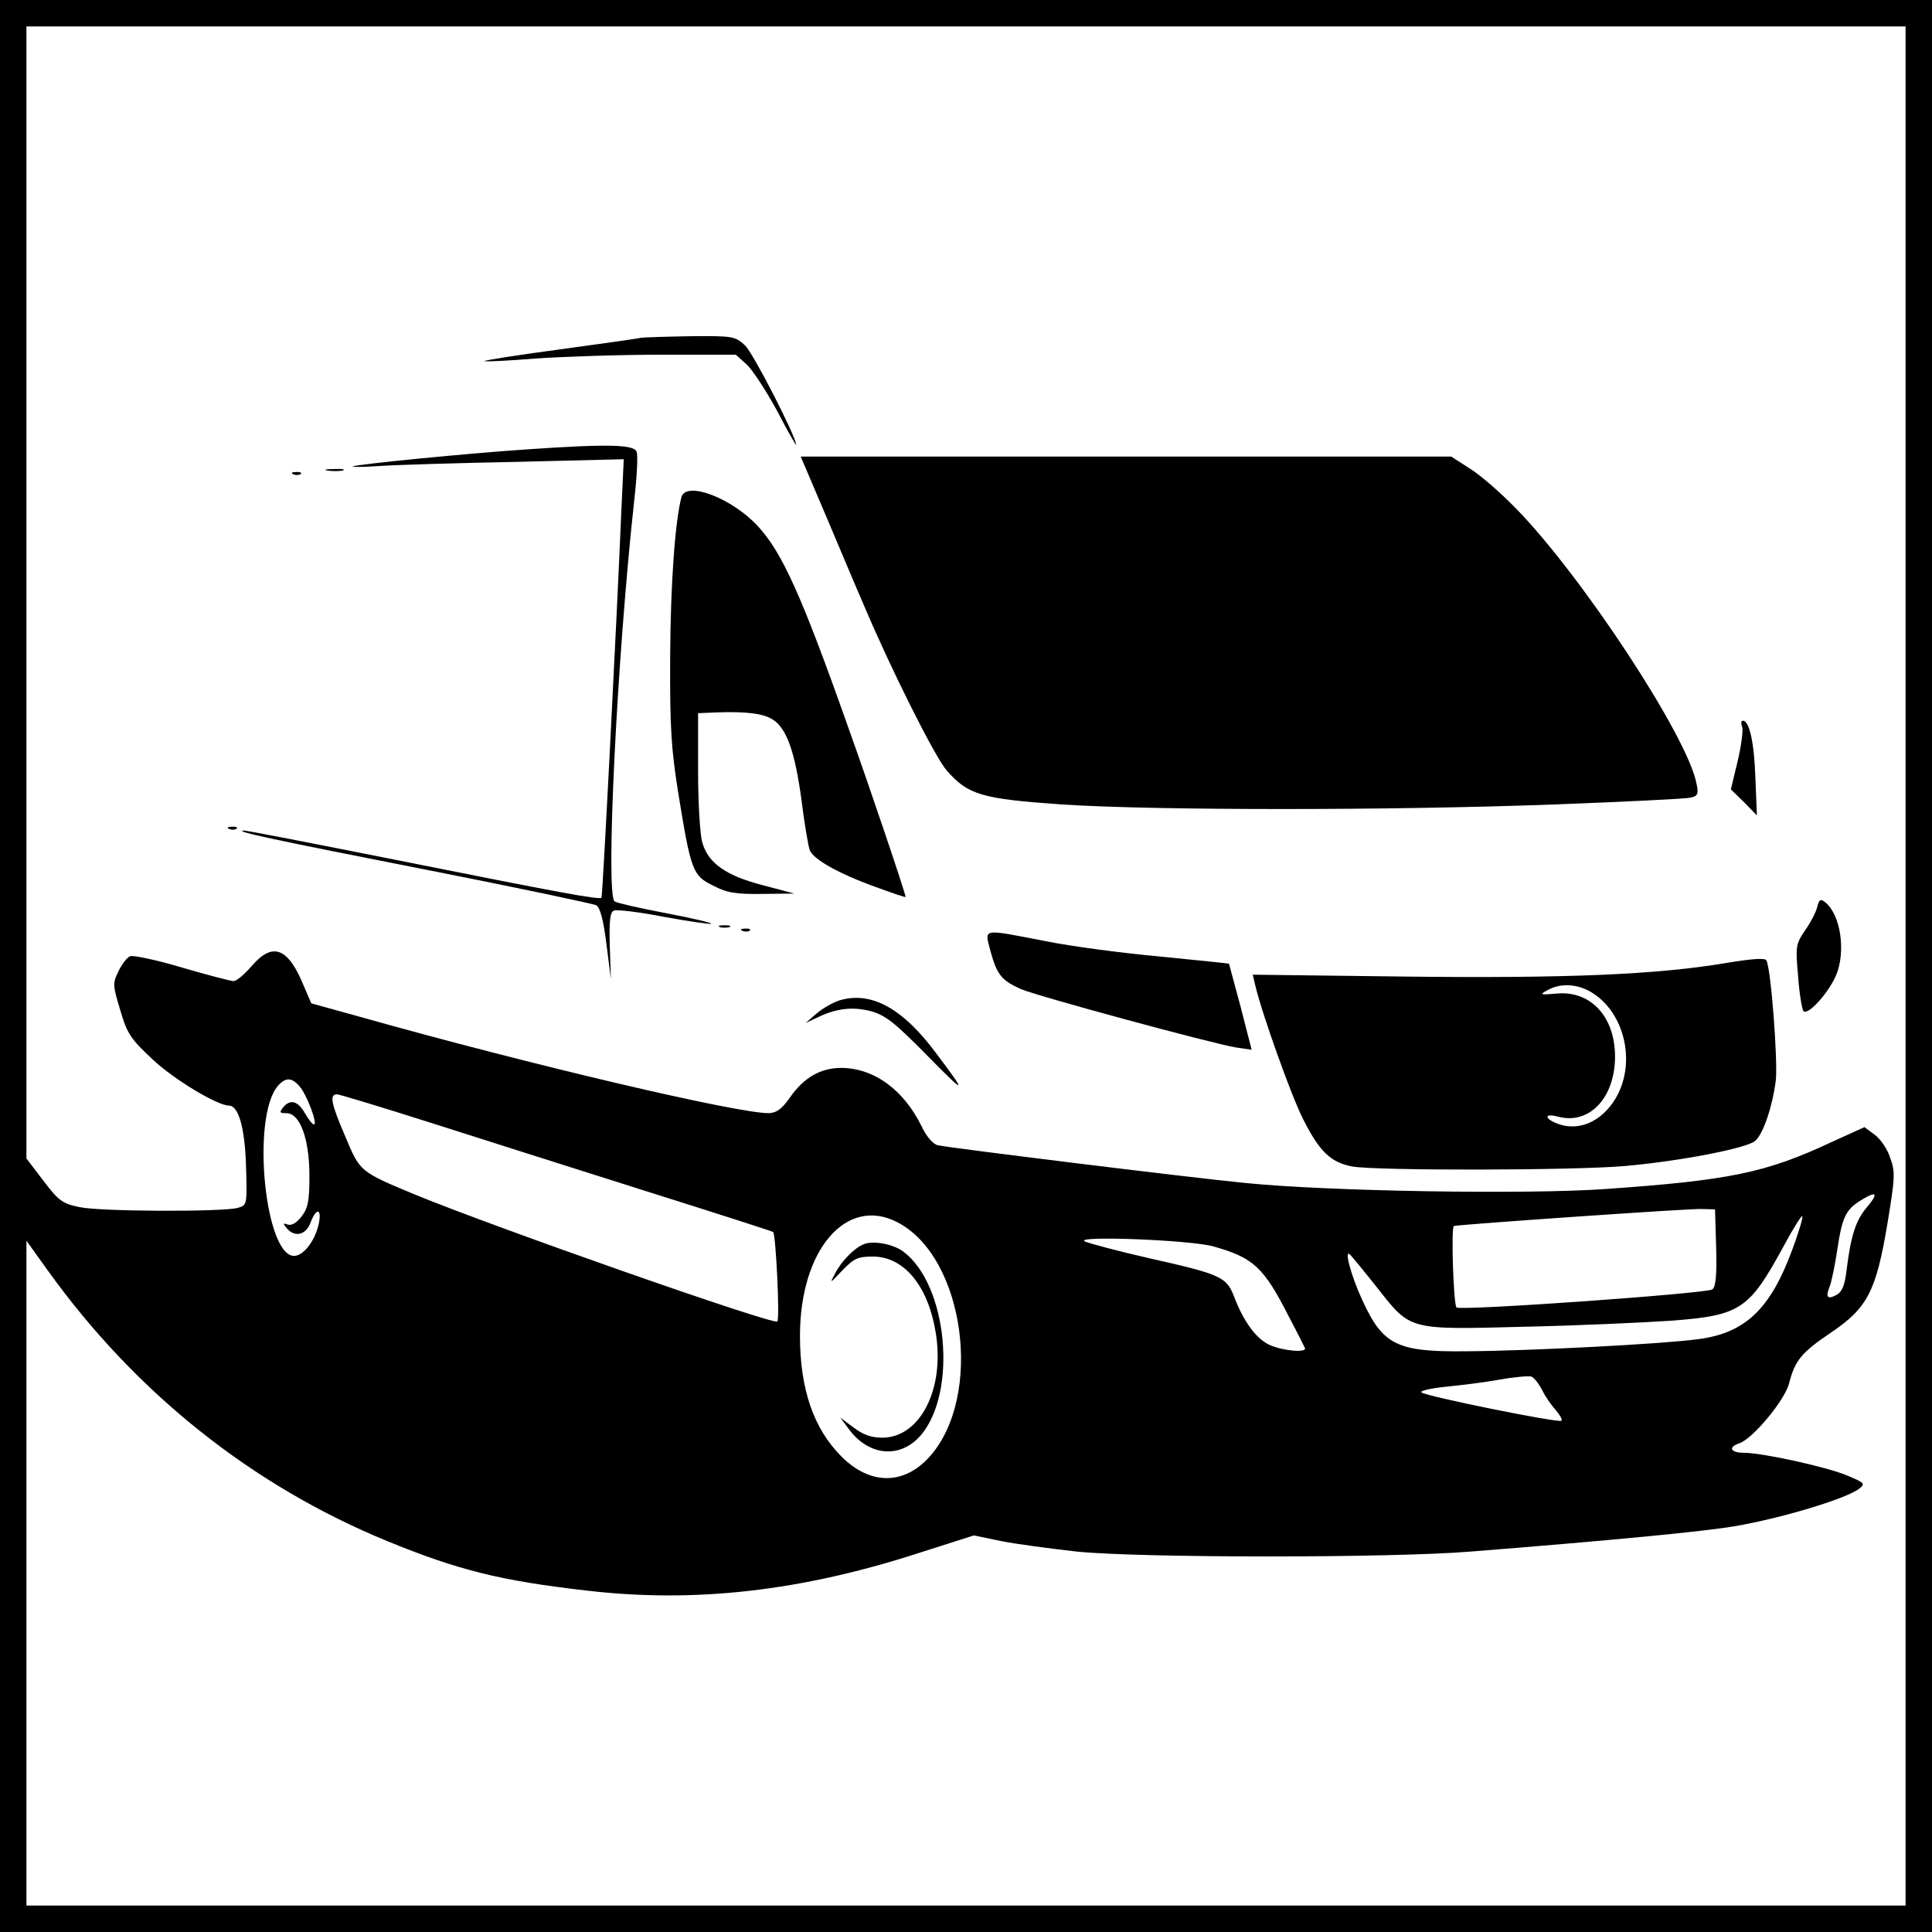 <?xml version="1.0" standalone="no"?>
<!DOCTYPE svg PUBLIC "-//W3C//DTD SVG 20010904//EN"
 "http://www.w3.org/TR/2001/REC-SVG-20010904/DTD/svg10.dtd">
<svg version="1.0" xmlns="http://www.w3.org/2000/svg"
 width="512pt" height="512pt" viewBox="0 0 512 512"
 preserveAspectRatio="xMidYMid meet">
<g transform="translate(0,512) scale(0.1,-0.1)"
fill="#000000" stroke="none">
<path d="M0 2560 l0 -2560 2560 0 2560 0 0 2560 0 2560 -2560 0 -2560 0 0
-2560z m5050 0 l0 -2490 -2490 0 -2490 0 0 881 0 881 56 -78 c233 -325 542
-571 900 -718 188 -77 300 -105 527 -131 288 -34 572 -2 890 102 l138 44 72
-15 c40 -8 131 -20 202 -28 173 -17 831 -17 1040 0 379 30 616 53 700 67 124
21 294 72 331 99 18 14 16 16 -29 35 -53 23 -226 61 -276 61 -35 0 -42 15 -12
25 35 11 120 113 132 158 16 62 32 82 112 136 96 65 119 109 149 289 20 121
21 137 7 174 -7 23 -26 50 -41 61 l-27 20 -88 -40 c-173 -81 -270 -101 -598
-124 -212 -15 -739 -6 -955 16 -153 15 -776 92 -815 100 -12 3 -30 23 -42 49
-48 98 -126 155 -213 156 -56 0 -100 -26 -137 -79 -21 -30 -35 -40 -55 -41
-82 -1 -632 128 -1083 255 l-130 36 -19 44 c-42 104 -83 120 -139 55 -19 -22
-40 -40 -48 -40 -7 0 -69 16 -137 36 -67 20 -129 33 -137 30 -8 -3 -22 -21
-31 -40 -16 -32 -15 -38 5 -104 18 -62 28 -76 86 -130 55 -52 171 -122 202
-122 25 0 42 -59 45 -160 3 -103 3 -104 -22 -111 -40 -11 -364 -10 -419 2 -45
9 -56 17 -96 70 l-45 59 0 1500 0 1500 2490 0 2490 0 0 -2490z m-4257 -318
c19 -20 50 -102 39 -102 -4 0 -15 14 -24 30 -19 33 -39 38 -58 15 -10 -13 -9
-15 9 -15 36 0 61 -68 61 -166 0 -68 -4 -86 -21 -108 -13 -17 -27 -25 -37 -21
-12 4 -13 3 -2 -10 21 -25 51 -18 63 15 15 40 30 38 22 -2 -9 -43 -37 -82 -62
-86 -80 -12 -119 368 -46 451 20 22 36 22 56 -1z m347 -97 c129 -41 386 -123
570 -181 184 -58 337 -107 339 -109 7 -7 18 -230 11 -237 -8 -11 -759 253
-962 337 -144 60 -144 60 -182 151 -38 88 -44 114 -23 114 6 0 118 -34 247
-75z m3807 -225 c-29 -34 -42 -75 -53 -163 -5 -43 -12 -60 -26 -68 -25 -14
-31 -7 -19 22 5 13 14 57 20 97 13 88 23 107 64 132 41 25 46 18 14 -20z
m-399 -106 c2 -73 -1 -104 -10 -111 -15 -11 -664 -57 -678 -48 -8 5 -15 214
-7 216 15 4 631 47 657 45 l35 -1 3 -101z m-2170 67 c179 -92 229 -462 85
-622 -68 -75 -157 -75 -233 1 -74 74 -110 179 -110 320 0 228 123 371 258 301z
m2372 -72 c-58 -158 -125 -222 -250 -238 -96 -13 -447 -31 -615 -32 -183 -2
-220 16 -275 136 -30 65 -49 137 -32 120 5 -5 38 -45 72 -88 89 -113 81 -111
390 -103 140 3 315 11 389 16 183 14 206 29 297 196 25 47 48 83 50 81 3 -2
-9 -42 -26 -88z m-1535 8 c107 -30 134 -55 201 -187 22 -41 40 -78 42 -82 7
-14 -59 -8 -94 8 -36 17 -69 63 -94 129 -20 51 -35 58 -222 100 -84 19 -162
40 -173 45 -32 16 280 4 340 -13z m872 -381 c8 -17 25 -41 36 -53 11 -13 18
-25 15 -28 -6 -7 -361 65 -371 75 -5 4 24 11 65 15 40 4 105 12 143 19 39 7
76 10 83 8 7 -2 20 -19 29 -36z"/>
<path d="M1700 4225 c-8 -2 -106 -16 -217 -31 -112 -15 -201 -29 -199 -31 2
-2 63 1 137 7 74 5 223 10 331 10 l198 0 30 -27 c16 -16 52 -71 80 -123 27
-52 50 -92 50 -89 0 21 -114 244 -136 264 -26 24 -33 25 -143 24 -64 -1 -123
-3 -131 -4z"/>
<path d="M1395 3929 c-150 -10 -447 -39 -460 -45 -5 -2 26 -2 70 1 44 3 208 8
364 11 l284 7 -6 -129 c-14 -331 -50 -1029 -53 -1033 -6 -6 -109 13 -544 100
-217 43 -399 79 -405 78 -25 -2 78 -24 485 -104 239 -47 442 -90 450 -94 10
-5 19 -38 27 -102 l12 -94 -3 88 c-2 68 1 90 11 94 8 3 68 -4 134 -17 66 -12
122 -20 124 -18 3 2 -51 15 -120 28 -69 13 -130 27 -136 31 -25 15 6 646 52
1065 7 61 10 118 6 127 -7 19 -75 21 -292 6z"/>
<path d="M2191 3748 c38 -90 83 -197 101 -238 70 -165 186 -397 217 -432 57
-65 93 -75 306 -90 248 -16 871 -16 1300 0 187 7 351 15 364 18 20 4 23 9 17
37 -23 124 -303 550 -479 730 -41 42 -96 90 -123 106 l-48 31 -862 0 -862 0
69 -162z"/>
<path d="M868 3873 c12 -2 30 -2 40 0 9 3 -1 5 -23 4 -22 0 -30 -2 -17 -4z"/>
<path d="M778 3863 c7 -3 16 -2 19 1 4 3 -2 6 -13 5 -11 0 -14 -3 -6 -6z"/>
<path d="M1806 3803 c-17 -64 -29 -230 -30 -423 -1 -191 3 -246 22 -365 33
-203 38 -216 92 -242 36 -19 60 -23 130 -22 l85 1 -83 22 c-98 25 -146 59
-161 114 -6 20 -11 106 -11 190 l0 152 48 2 c80 3 126 -3 150 -19 37 -23 59
-87 76 -213 8 -64 18 -123 22 -133 9 -24 76 -62 173 -97 44 -16 81 -29 81 -27
-1 11 -92 282 -153 452 -123 348 -174 460 -238 530 -69 75 -190 121 -203 78z"/>
<path d="M4617 3194 c3 -8 -2 -49 -12 -91 l-18 -75 35 -34 34 -35 -4 98 c-3
95 -16 153 -33 153 -5 0 -6 -7 -2 -16z"/>
<path d="M608 2923 c7 -3 16 -2 19 1 4 3 -2 6 -13 5 -11 0 -14 -3 -6 -6z"/>
<path d="M4816 2717 c-3 -13 -17 -41 -32 -62 -25 -37 -26 -43 -19 -120 3 -45
10 -87 14 -94 10 -15 67 47 87 95 26 62 12 159 -28 192 -13 11 -17 9 -22 -11z"/>
<path d="M1908 2663 c6 -2 18 -2 25 0 6 3 1 5 -13 5 -14 0 -19 -2 -12 -5z"/>
<path d="M1968 2653 c7 -3 16 -2 19 1 4 3 -2 6 -13 5 -11 0 -14 -3 -6 -6z"/>
<path d="M2625 2599 c17 -62 29 -77 80 -100 44 -19 505 -144 571 -155 l41 -6
-29 113 c-17 63 -31 115 -31 115 -1 1 -83 9 -182 19 -99 9 -236 27 -305 41
-171 33 -161 35 -145 -27z"/>
<path d="M4575 2568 c-184 -31 -425 -41 -851 -36 l-404 5 6 -26 c18 -77 96
-295 127 -356 43 -86 73 -115 129 -126 60 -12 590 -11 725 1 146 13 323 47
345 67 21 19 45 90 54 159 6 51 -13 301 -25 319 -4 7 -40 4 -106 -7z m-366
-73 c89 -46 127 -175 80 -272 -34 -69 -98 -103 -158 -82 -38 13 -41 30 -3 20
83 -23 152 49 152 159 0 105 -64 175 -154 167 -45 -4 -47 -3 -25 9 32 18 73
17 108 -1z"/>
<path d="M2225 2469 c-16 -5 -43 -20 -60 -34 l-30 -26 30 14 c51 25 95 30 144
17 38 -11 62 -30 145 -114 107 -109 111 -109 29 0 -90 122 -174 168 -258 143z"/>
<path d="M2290 1823 c-25 -9 -61 -46 -77 -78 -15 -28 -14 -27 19 8 31 32 41
37 81 37 83 0 147 -78 167 -203 24 -149 -42 -277 -142 -277 -29 0 -51 8 -76
27 l-35 26 23 -31 c53 -71 135 -78 189 -17 99 113 73 400 -45 488 -26 20 -80
30 -104 20z"/>
</g>
</svg>
